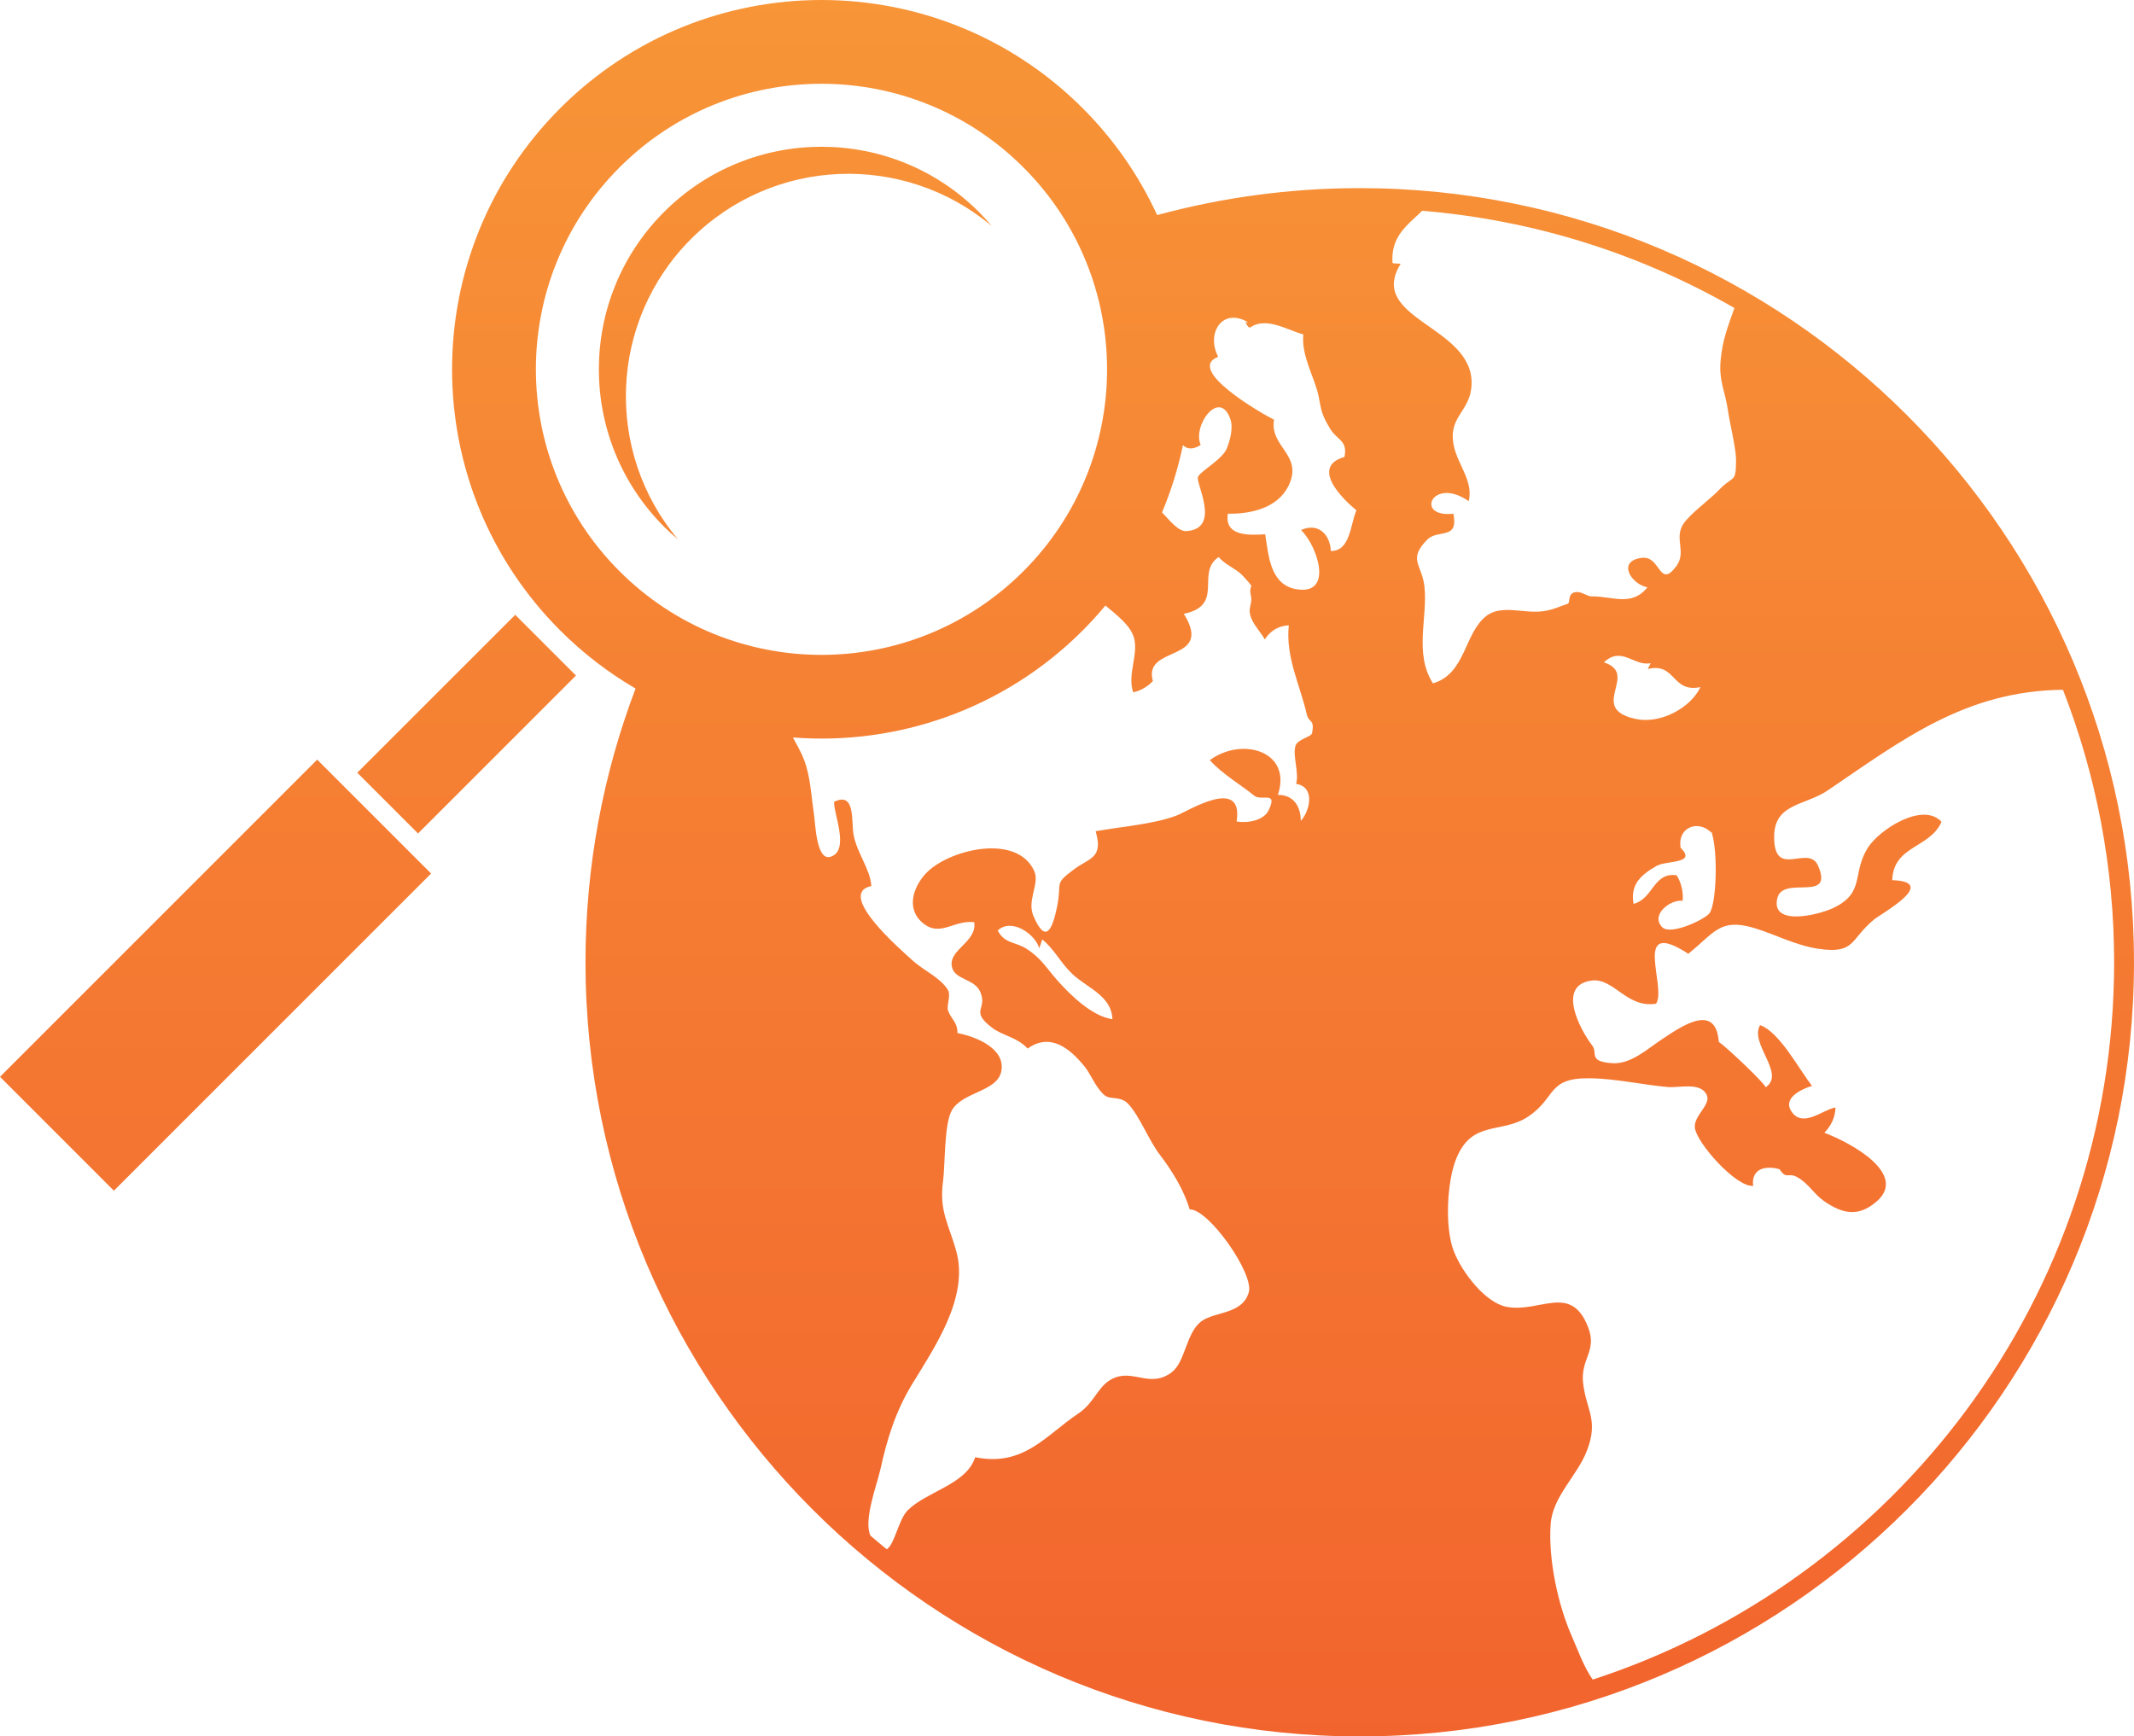 <svg xmlns="http://www.w3.org/2000/svg" xmlns:xlink="http://www.w3.org/1999/xlink" id="Layer_1" x="0px" y="0px" viewBox="0 0 238.982 194.483" style="enable-background:new 0 0 238.982 194.483;" xml:space="preserve">
<style type="text/css">
	.st0{fill:url(#SVGID_1_);}
	.st1{fill:url(#SVGID_2_);}
	.st2{fill:url(#SVGID_3_);}
	.st3{fill:url(#SVGID_4_);}
</style>
<g>
	<linearGradient id="SVGID_1_" gradientUnits="userSpaceOnUse" x1="89.065" y1="-16.842" x2="89.065" y2="230.952">
		<stop offset="0" style="stop-color:#F89938"></stop>
		<stop offset="1" style="stop-color:#F15B2C"></stop>
	</linearGradient>
	<path class="st0" d="M111.063,25.319c-0.456-0.541-0.934-1.072-1.441-1.58c-9.737-9.736-25.52-9.736-35.254,0   c-9.736,9.734-9.736,25.519,0,35.255c0.508,0.509,1.037,0.985,1.578,1.442c-8.258-9.793-7.782-24.449,1.444-33.674   C86.616,17.538,101.271,17.061,111.063,25.319z"></path>
	<linearGradient id="SVGID_2_" gradientUnits="userSpaceOnUse" x1="52.255" y1="-16.842" x2="52.255" y2="230.952">
		<stop offset="0" style="stop-color:#F89938"></stop>
		<stop offset="1" style="stop-color:#F15B2C"></stop>
	</linearGradient>
	<polygon class="st1" points="40.011,86.547 46.814,93.35 64.5,75.664 57.698,68.861  "></polygon>
	<linearGradient id="SVGID_3_" gradientUnits="userSpaceOnUse" x1="24.139" y1="-16.843" x2="24.139" y2="230.953">
		<stop offset="0" style="stop-color:#F89938"></stop>
		<stop offset="1" style="stop-color:#F15B2C"></stop>
	</linearGradient>
	<polygon class="st2" points="0,120.606 12.754,133.36 48.278,97.836 35.522,85.083  "></polygon>
	<linearGradient id="SVGID_4_" gradientUnits="userSpaceOnUse" x1="144.805" y1="-16.842" x2="144.805" y2="230.952">
		<stop offset="0" style="stop-color:#F89938"></stop>
		<stop offset="1" style="stop-color:#F15B2C"></stop>
	</linearGradient>
	<path class="st3" d="M152.275,21.071c-7.845,0-15.451,1.055-22.689,3.019c-1.993-4.337-4.771-8.401-8.342-11.974   c-16.154-16.154-42.346-16.154-58.503,0c-16.152,16.154-16.152,42.345,0,58.5c2.584,2.582,5.422,4.746,8.435,6.502l0,0   c-3.619,9.537-5.607,19.87-5.607,30.66c0,47.81,38.898,86.705,86.705,86.705c47.81,0,86.707-38.895,86.707-86.705   C238.982,59.967,200.085,21.071,152.275,21.071z M137.789,46.953c0.346,1.005-0.061,2.425-0.395,3.259   c-0.52,1.291-3.021,2.568-3.242,3.236c-0.237,0.727,2.622,5.762-1.287,6.039c-0.906,0.063-1.889-1.219-2.734-2.098   c1.029-2.44,1.806-4.963,2.342-7.526c0.463,0.442,1.107,0.539,1.992-0.03C133.494,47.698,136.575,43.456,137.789,46.953z    M133.055,36.439c0.018,0.159,0.04,0.317,0.059,0.477C133.095,36.756,133.073,36.598,133.055,36.439z M133.227,38.175   c0.012,0.157,0.021,0.316,0.033,0.474C133.248,38.491,133.238,38.333,133.227,38.175z M133.328,39.959   c0.002,0.11,0.003,0.221,0.007,0.332C133.331,40.18,133.33,40.07,133.328,39.959z M133.026,46.542   c-0.005,0.036-0.01,0.073-0.015,0.108C133.017,46.616,133.021,46.579,133.026,46.542z M132.788,48.163   c-0.009,0.057-0.017,0.115-0.028,0.173C132.771,48.278,132.779,48.221,132.788,48.163z M130.258,25.635   c-0.148-0.361-0.308-0.719-0.465-1.077C129.95,24.916,130.109,25.274,130.258,25.635z M132.374,32.42   c-0.044-0.194-0.082-0.391-0.129-0.586C132.292,32.03,132.33,32.226,132.374,32.42z M131.981,30.795   c-0.063-0.244-0.127-0.49-0.199-0.734C131.855,30.305,131.919,30.551,131.981,30.795z M131.491,29.073   c-0.08-0.256-0.165-0.512-0.25-0.769C131.326,28.561,131.411,28.817,131.491,29.073z M130.913,27.346   c-0.094-0.262-0.194-0.523-0.294-0.784C130.719,26.823,130.819,27.084,130.913,27.346z M69.379,18.75   c12.491-12.492,32.74-12.491,45.23,0c12.493,12.49,12.493,32.739,0,45.23c-12.49,12.49-32.739,12.49-45.229,0   C56.89,51.49,56.889,31.24,69.379,18.75z M128.868,60.119c-0.006,0.005-0.006,0.009-0.011,0.015   C128.862,60.127,128.862,60.124,128.868,60.119z M125.719,65.312c-0.016,0.021-0.028,0.042-0.044,0.063   C125.69,65.354,125.703,65.333,125.719,65.312z M146.936,82.11c-0.075,0.427-1.588,0.676-1.839,1.375   c-0.393,1.09,0.416,2.985,0.054,4.313c2.119,0.317,1.607,2.928,0.52,4.154c0.007-1.502-0.718-2.939-2.563-2.92   c1.631-4.943-4.064-6.533-7.62-3.893c1.387,1.568,3.609,2.842,4.932,3.951c0.858,0.715,2.725-0.604,1.654,1.662   c-0.55,1.164-2.429,1.477-3.586,1.25c0.799-5.121-5.467-1.143-6.69-0.674c-2.538,0.977-6.194,1.255-9.1,1.77   c0.881,3.019-0.674,2.982-2.357,4.223c-2.42,1.785-1.365,1.389-1.969,4.27c-0.491,2.359-1.224,4.318-2.643,0.997   c-0.751-1.77,0.725-3.603,0.099-5.013c-1.885-4.223-9.296-2.494-11.948,0.058c-1.418,1.362-2.538,3.921-0.666,5.63   c2.025,1.845,3.583-0.286,5.892,0.033c0.3,2.212-2.793,3.015-2.523,4.879c0.237,1.637,2.551,1.355,3.213,2.961   c0.81,1.964-1.232,2.034,1.313,3.978c1.128,0.862,2.821,1.065,3.976,2.328c2.521-1.806,4.703-0.035,6.327,1.953   c0.85,1.044,1.181,2.257,2.225,3.224c0.677,0.629,1.807,0.061,2.711,1.02c1.259,1.336,2.307,4.085,3.539,5.695   c1.42,1.857,2.715,3.994,3.342,6.125c2.097-0.088,7.212,7.18,6.625,9.265c-0.713,2.538-3.865,2.138-5.354,3.294   c-1.691,1.311-1.748,4.518-3.287,5.684c-2.304,1.742-4.108-0.201-6.264,0.563c-1.977,0.699-2.234,2.752-4.195,4.057   c-3.615,2.406-6.107,6.001-11.547,4.891c-0.973,3.059-5.395,3.799-7.556,5.946c-1.022,1.014-1.461,3.835-2.346,4.364   c-0.615-0.496-1.218-1.005-1.816-1.516c-0.832-1.732,0.731-5.717,1.128-7.53c0.719-3.298,1.701-6.459,3.549-9.479   c2.5-4.099,6.335-9.669,4.938-14.807c-0.817-3.002-1.957-4.512-1.494-7.901c0.243-1.771,0.107-6.358,0.974-7.908   c1.166-2.089,5.049-2.095,5.538-4.346c0.577-2.664-3.039-3.988-4.898-4.327c0.006-1.249-0.7-1.529-1.05-2.513   c-0.21-0.583,0.381-1.716-0.052-2.376c-0.91-1.388-2.63-2.08-3.885-3.211c-1.464-1.324-8.635-7.531-4.659-8.369   c-0.101-1.869-1.648-3.756-1.995-5.787c-0.256-1.49,0.232-4.831-2.175-3.645c-0.062,1.338,1.775,5.43-0.37,6.146   c-1.621,0.541-1.714-3.645-1.9-4.886c-0.297-1.966-0.376-4.072-1.081-5.927c-0.425-1.119-0.901-1.838-1.254-2.541l0,0   c11.624,0.895,23.555-3.092,32.445-11.982c0.901-0.902,1.746-1.84,2.547-2.801v0.002c1.316,1.1,2.728,2.193,3.156,3.489   c0.631,1.896-0.751,4.204-0.047,6.227c0.749-0.116,1.714-0.688,2.204-1.265c-1.168-4.065,6.89-2.01,3.464-7.521   c4.647-0.958,1.263-4.604,3.909-6.361c0.698,0.869,2.016,1.342,2.698,2.097c1.676,1.849,0.547,0.585,0.917,2.296   c0.221,1.024-0.605,1.369,0.244,2.898c0.371,0.668,0.999,1.36,1.303,1.941c0.592-0.964,1.6-1.555,2.689-1.577   c-0.385,3.522,1.272,6.718,2,9.922C146.58,81.065,147.241,80.442,146.936,82.11z M124.577,114.155   c-2.229-0.322-4.617-2.607-6.131-4.309c-1.25-1.406-1.83-2.511-3.449-3.557c-1.306-0.848-2.439-0.531-3.265-2.065   c1.481-1.434,4.135,0.3,4.66,1.983l0.326-0.988c1.346,1.066,2.05,2.627,3.367,3.867   C121.741,110.647,124.485,111.516,124.577,114.155z M73.147,78.192c0.114,0.059,0.228,0.113,0.346,0.17   C73.375,78.305,73.262,78.25,73.147,78.192z M75.194,79.166c0.136,0.06,0.272,0.118,0.407,0.178   C75.467,79.285,75.33,79.226,75.194,79.166z M77.341,80.047c0.113,0.043,0.227,0.086,0.34,0.129   C77.567,80.133,77.454,80.09,77.341,80.047z M79.67,80.85c0.034,0.012,0.063,0.023,0.099,0.033   C79.733,80.873,79.704,80.862,79.67,80.85z M149.037,61.708c-0.083-1.87-1.438-3.21-3.332-2.343c1.899,1.865,3.666,7.4-0.593,6.615   c-2.931-0.539-3.064-3.949-3.425-6.139c-1.823,0.113-4.596,0.238-4.18-2.305c2.517,0.043,5.549-0.609,6.78-3.104   c1.725-3.496-2.13-4.332-1.612-7.424c-1.512-0.756-9.966-5.648-6.247-7.043c-1.372-2.536,0.372-5.592,3.334-3.878h-0.328   c0.227,0.105,0.168,0.542,0.566,0.601c1.748-1.256,4.114,0.252,5.959,0.773c-0.261,2.354,1.281,4.875,1.693,6.848   c0.346,1.653,0.256,1.955,1.307,3.711c0.774,1.29,1.98,1.283,1.607,3.153c-3.865,1.122-0.215,4.725,1.335,5.983   C151.227,58.721,151.208,61.763,149.037,61.708z M159.521,65.71c-0.273-2.499-1.9-3.034,0.314-5.268   c1.21-1.218,3.537,0.095,2.922-2.905c-4.404,0.49-2.349-4.259,1.72-1.401c0.552-2.247-1.225-4.064-1.671-6.22   c-0.685-3.314,1.869-3.752,1.992-6.841c0.263-6.589-11.795-7.302-7.942-13.528c-0.314-0.051-0.602-0.003-0.912-0.082   c-0.215-2.975,1.623-4.22,3.328-5.856c12.642,1.042,24.498,4.875,34.959,10.887c-0.719,2.071-1.336,3.546-1.542,5.882   c-0.207,2.331,0.509,3.422,0.819,5.588c0.219,1.514,0.913,4.25,0.909,5.598c-0.016,2.65-0.284,1.584-1.975,3.375   c-0.948,1.002-3.228,2.637-3.959,3.792c-1.001,1.585,0.398,3.122-0.743,4.665c-1.951,2.639-1.752-1.179-3.865-0.918   c-2.833,0.348-1.231,2.935,0.615,3.306c-1.754,2.202-3.943,0.983-6.214,1.013c-0.632,0.009-1.201-0.664-1.98-0.443   c-0.75,0.215-0.44,1.176-0.719,1.266c-1.063,0.348-1.441,0.604-2.567,0.807c-2.204,0.398-4.827-0.809-6.581,0.578   c-2.479,1.955-2.277,6.451-5.953,7.534C158.334,73.209,159.9,69.189,159.521,65.71z M187.77,98.036   c-2.615-0.393-2.593,2.617-4.831,3.199c-0.399-2.222,0.882-3.271,2.564-4.244c1.118-0.646,4.573-0.215,2.708-2.033   c-0.386-2.305,1.972-3.225,3.492-1.658c-0.026-0.075-0.049-0.154-0.074-0.221l0.144,0.291c-0.023-0.025-0.046-0.045-0.069-0.07   c0.693,2.172,0.525,7.86-0.249,8.967c-0.501,0.711-4.367,2.527-5.3,1.588c-1.374-1.387,0.92-3.15,2.277-2.963   C188.531,99.94,188.278,98.842,187.77,98.036z M179.618,74.186c2-1.877,3.348,0.479,5.243,0.09l-0.329,0.658   c3.159-0.785,2.643,2.704,5.9,2.023c-1.136,2.366-4.496,4.146-7.217,3.573C177.667,79.361,183.688,75.508,179.618,74.186z    M178.362,188.118c-1.026-1.467-1.692-3.398-2.307-4.781c-1.584-3.563-2.675-8.683-2.403-12.607c0.22-3.142,2.965-5.404,4.056-8.23   c1.349-3.486-0.064-4.52-0.417-7.571c-0.318-2.749,1.588-3.571,0.573-6.237c-1.912-5.027-5.406-1.622-9.133-2.322   c-2.359-0.441-4.977-3.797-5.926-6.238c-1.026-2.643-0.781-7.863,0.323-10.476c1.789-4.244,5.047-2.639,7.986-4.584   c3.216-2.127,2.094-4.363,6.915-4.304c2.957,0.035,6.039,0.755,8.799,0.985c1.21,0.104,3.64-0.6,4.311,0.898   c0.486,1.088-1.464,2.295-1.339,3.639c0.153,1.674,4.62,6.703,6.531,6.531c-0.239-1.881,1.309-2.334,2.956-1.865   c0.801,1.221,0.938,0.291,2.015,0.906c1.275,0.73,1.844,1.893,2.981,2.674c1.987,1.37,3.82,1.866,5.932-0.018   c3.374-3.011-2.781-6.47-5.906-7.644c0.786-0.84,1.203-1.714,1.241-2.836c-1.406,0.246-3.526,2.227-4.813,0.605   c-1.25-1.576,0.865-2.605,2.186-3.027c-1.429-1.805-3.624-6.029-5.813-6.797c-1.234,2.066,2.921,5.441,0.613,6.967   c0.207-0.139-4.116-4.297-5.241-5.098c-0.332-4.576-4.439-1.543-6.379-0.274c-1.582,1.035-3.459,2.803-5.528,2.666   c-2.788-0.183-1.597-1.119-2.273-1.99c-1.281-1.658-4.08-6.771-0.023-7.268c2.456-0.298,3.908,3.139,7.187,2.592   c1.215-1.939-2.809-9.751,3.605-5.59c2.92-2.355,3.545-4.012,7.313-2.902c2.382,0.701,4.725,1.991,7.336,2.357   c4.071,0.574,3.44-1.051,6.145-3.287c0.834-0.691,7.334-4.225,2.043-4.412c0.121-3.885,4.232-3.568,5.519-6.533   c-2.107-2.3-7.037,0.914-8.285,2.953c-1.761,2.873-0.259,4.968-3.787,6.674c-1.68,0.813-7.047,2.125-6.324-1.045   c0.61-2.682,6.366,0.568,4.585-3.637c-1.073-2.542-4.958,1.609-4.933-3.294c0.021-3.745,3.441-3.433,6.024-5.185   c8.482-5.764,15.455-11.123,26.321-11.258c3.687,9.475,5.73,19.762,5.73,30.523C236.757,145.257,212.215,177.098,178.362,188.118z"></path>
</g>
<g>
</g>
<g>
</g>
<g>
</g>
<g>
</g>
<g>
</g>
<g>
</g>
<g>
</g>
<g>
</g>
<g>
</g>
<g>
</g>
<g>
</g>
<g>
</g>
<g>
</g>
<g>
</g>
<g>
</g>
</svg>